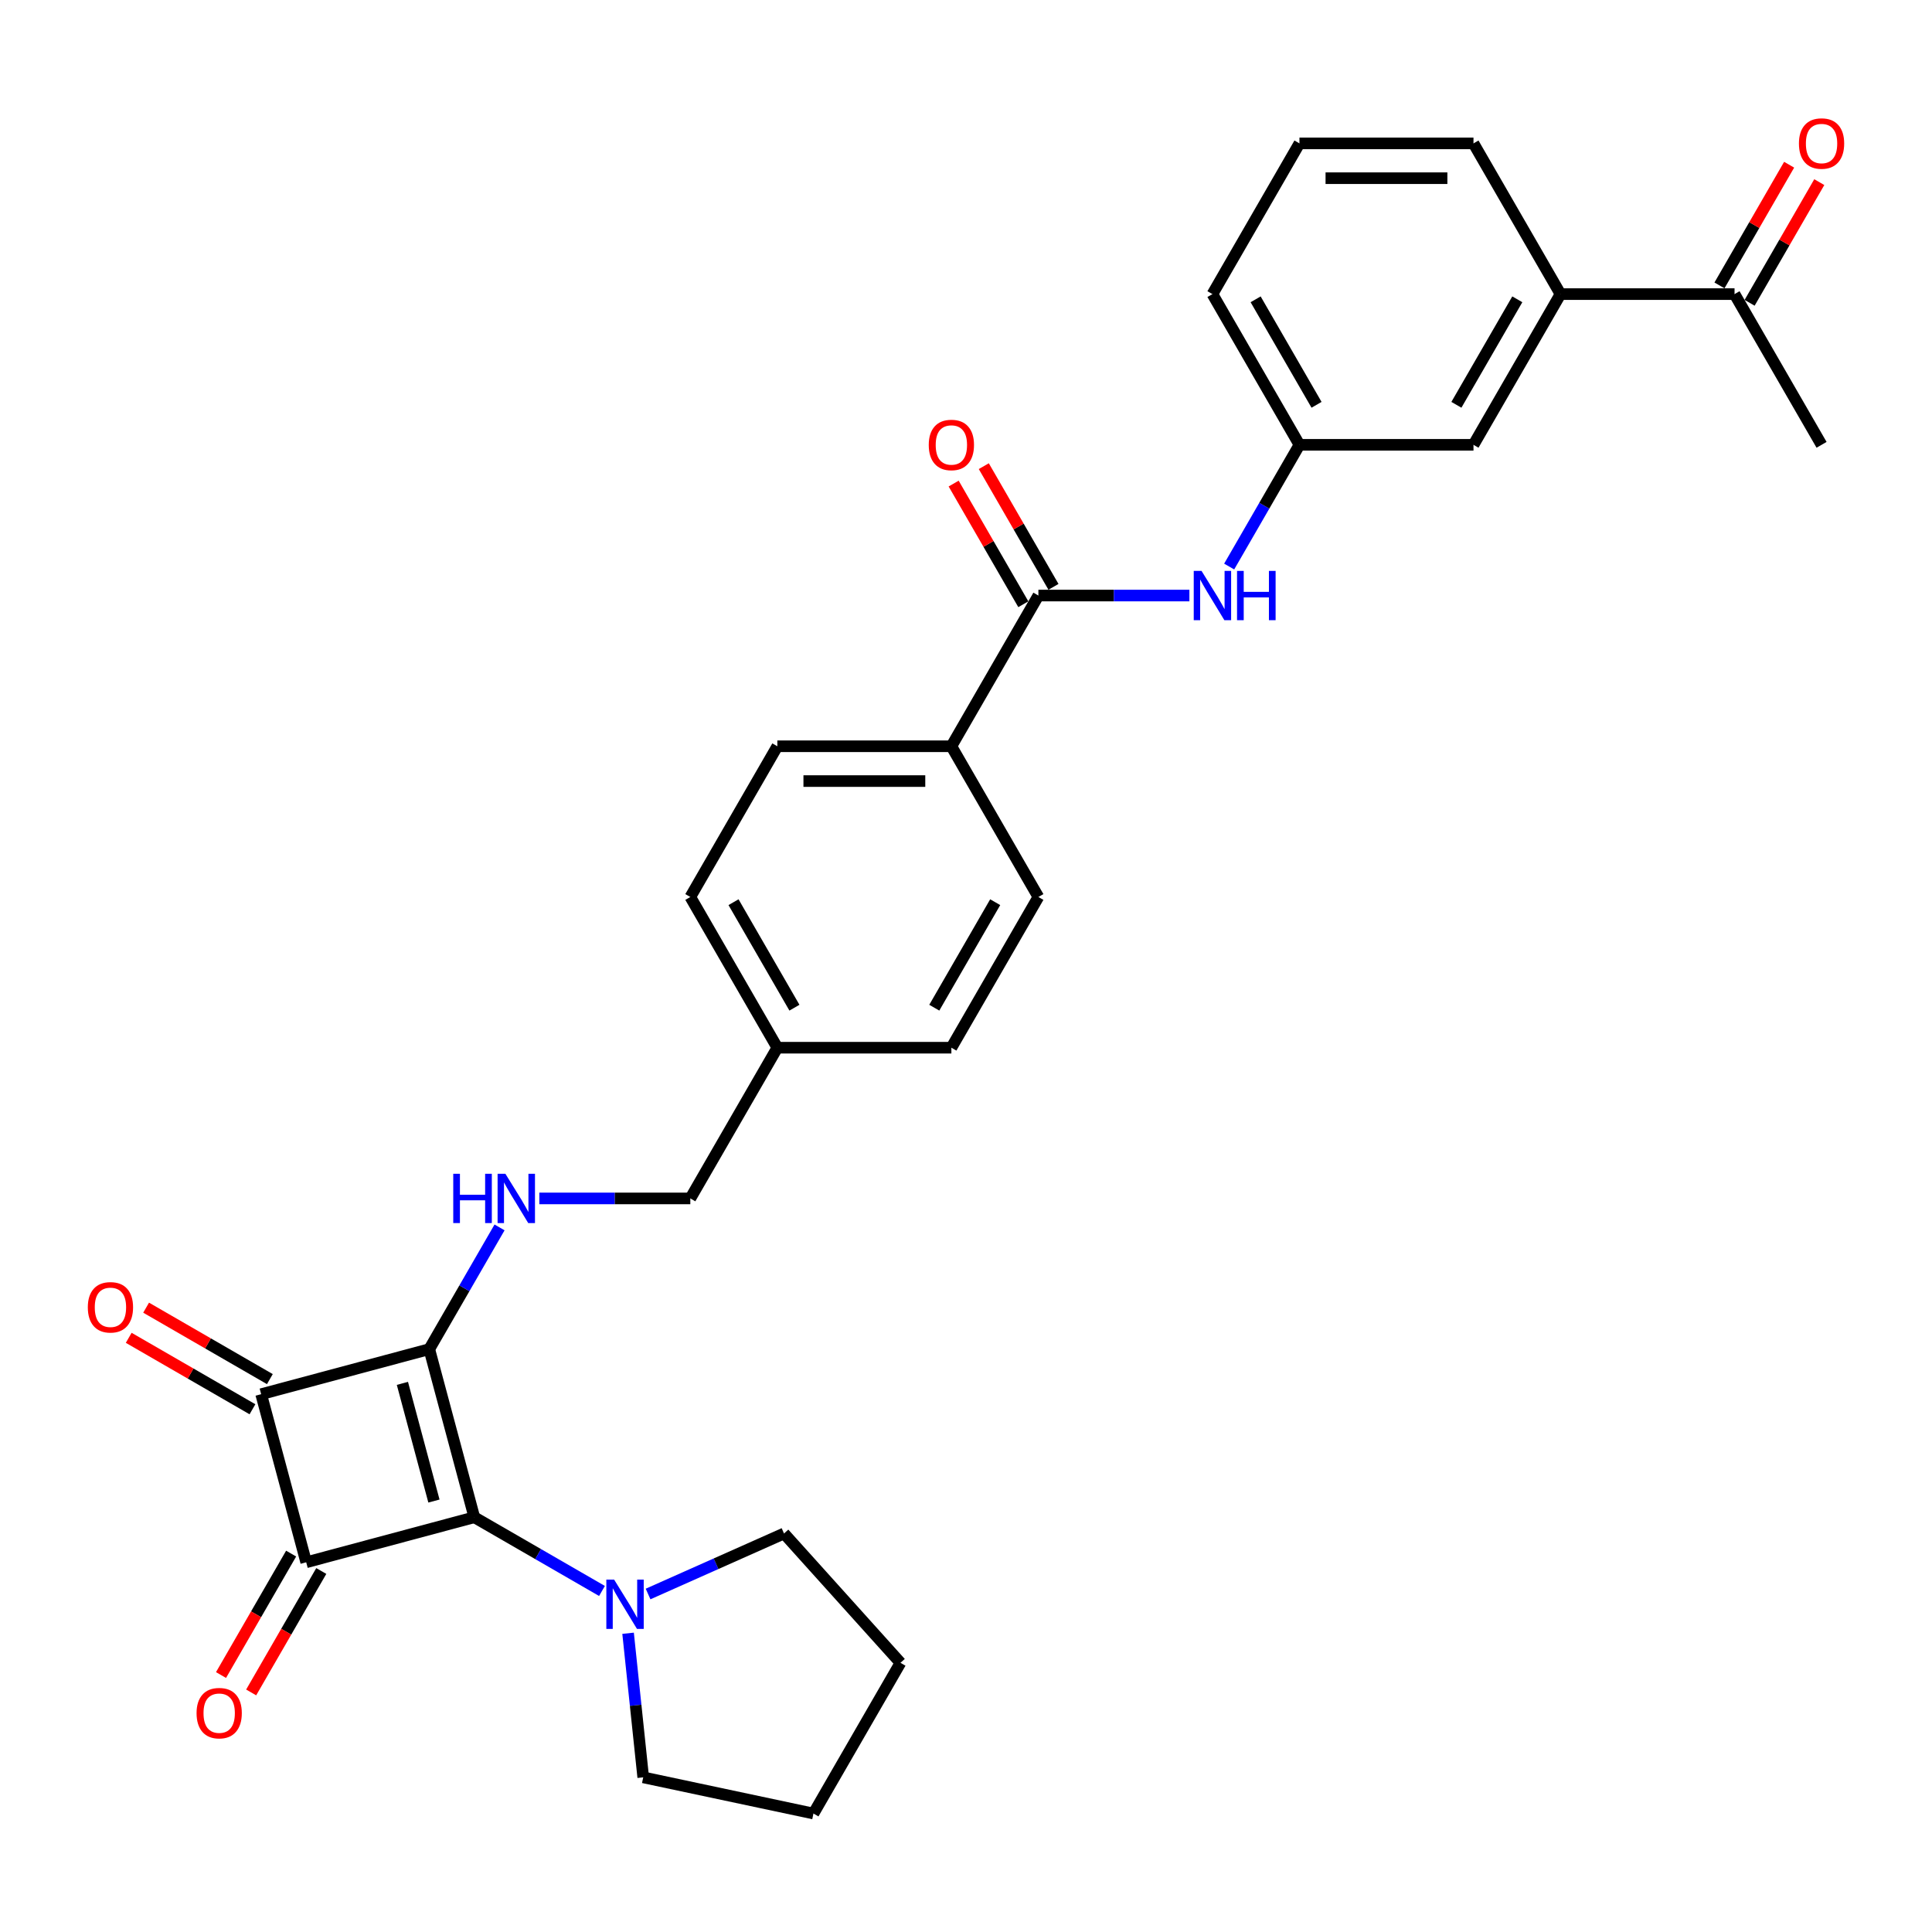 <?xml version='1.0' encoding='iso-8859-1'?>
<svg version='1.1' baseProfile='full'
              xmlns='http://www.w3.org/2000/svg'
                      xmlns:rdkit='http://www.rdkit.org/xml'
                      xmlns:xlink='http://www.w3.org/1999/xlink'
                  xml:space='preserve'
width='1000px' height='1000px' viewBox='0 0 1000 1000'>
<!-- END OF HEADER -->
<rect style='opacity:1.0;fill:#FFFFFF;stroke:none' width='1000' height='1000' x='0' y='0'> </rect>
<path class='bond-0' d='M 222.189,698.315 L 245.503,785.326' style='fill:none;fill-rule:evenodd;stroke:#000000;stroke-width:6px;stroke-linecap:butt;stroke-linejoin:miter;stroke-opacity:1' />
<path class='bond-0' d='M 208.284,716.029 L 224.604,776.937' style='fill:none;fill-rule:evenodd;stroke:#000000;stroke-width:6px;stroke-linecap:butt;stroke-linejoin:miter;stroke-opacity:1' />
<path class='bond-2' d='M 222.189,698.315 L 135.177,721.629' style='fill:none;fill-rule:evenodd;stroke:#000000;stroke-width:6px;stroke-linecap:butt;stroke-linejoin:miter;stroke-opacity:1' />
<path class='bond-4' d='M 222.189,698.315 L 240.377,666.812' style='fill:none;fill-rule:evenodd;stroke:#000000;stroke-width:6px;stroke-linecap:butt;stroke-linejoin:miter;stroke-opacity:1' />
<path class='bond-4' d='M 240.377,666.812 L 258.564,635.31' style='fill:none;fill-rule:evenodd;stroke:#0000FF;stroke-width:6px;stroke-linecap:butt;stroke-linejoin:miter;stroke-opacity:1' />
<path class='bond-3' d='M 245.503,785.326 L 278.546,804.403' style='fill:none;fill-rule:evenodd;stroke:#000000;stroke-width:6px;stroke-linecap:butt;stroke-linejoin:miter;stroke-opacity:1' />
<path class='bond-3' d='M 278.546,804.403 L 311.589,823.481' style='fill:none;fill-rule:evenodd;stroke:#0000FF;stroke-width:6px;stroke-linecap:butt;stroke-linejoin:miter;stroke-opacity:1' />
<path class='bond-30' d='M 245.503,785.326 L 158.492,808.641' style='fill:none;fill-rule:evenodd;stroke:#000000;stroke-width:6px;stroke-linecap:butt;stroke-linejoin:miter;stroke-opacity:1' />
<path class='bond-1' d='M 158.492,808.641 L 135.177,721.629' style='fill:none;fill-rule:evenodd;stroke:#000000;stroke-width:6px;stroke-linecap:butt;stroke-linejoin:miter;stroke-opacity:1' />
<path class='bond-7' d='M 150.691,804.137 L 132.544,835.567' style='fill:none;fill-rule:evenodd;stroke:#000000;stroke-width:6px;stroke-linecap:butt;stroke-linejoin:miter;stroke-opacity:1' />
<path class='bond-7' d='M 132.544,835.567 L 114.398,866.997' style='fill:none;fill-rule:evenodd;stroke:#FF0000;stroke-width:6px;stroke-linecap:butt;stroke-linejoin:miter;stroke-opacity:1' />
<path class='bond-7' d='M 166.293,813.145 L 148.147,844.575' style='fill:none;fill-rule:evenodd;stroke:#000000;stroke-width:6px;stroke-linecap:butt;stroke-linejoin:miter;stroke-opacity:1' />
<path class='bond-7' d='M 148.147,844.575 L 130.001,876.006' style='fill:none;fill-rule:evenodd;stroke:#FF0000;stroke-width:6px;stroke-linecap:butt;stroke-linejoin:miter;stroke-opacity:1' />
<path class='bond-8' d='M 139.681,713.828 L 107.656,695.339' style='fill:none;fill-rule:evenodd;stroke:#000000;stroke-width:6px;stroke-linecap:butt;stroke-linejoin:miter;stroke-opacity:1' />
<path class='bond-8' d='M 107.656,695.339 L 75.632,676.849' style='fill:none;fill-rule:evenodd;stroke:#FF0000;stroke-width:6px;stroke-linecap:butt;stroke-linejoin:miter;stroke-opacity:1' />
<path class='bond-8' d='M 130.673,729.431 L 98.648,710.941' style='fill:none;fill-rule:evenodd;stroke:#000000;stroke-width:6px;stroke-linecap:butt;stroke-linejoin:miter;stroke-opacity:1' />
<path class='bond-8' d='M 98.648,710.941 L 66.624,692.452' style='fill:none;fill-rule:evenodd;stroke:#FF0000;stroke-width:6px;stroke-linecap:butt;stroke-linejoin:miter;stroke-opacity:1' />
<path class='bond-22' d='M 335.442,825.056 L 370.625,809.392' style='fill:none;fill-rule:evenodd;stroke:#0000FF;stroke-width:6px;stroke-linecap:butt;stroke-linejoin:miter;stroke-opacity:1' />
<path class='bond-22' d='M 370.625,809.392 L 405.808,793.727' style='fill:none;fill-rule:evenodd;stroke:#000000;stroke-width:6px;stroke-linecap:butt;stroke-linejoin:miter;stroke-opacity:1' />
<path class='bond-23' d='M 325.093,845.374 L 329.012,882.664' style='fill:none;fill-rule:evenodd;stroke:#0000FF;stroke-width:6px;stroke-linecap:butt;stroke-linejoin:miter;stroke-opacity:1' />
<path class='bond-23' d='M 329.012,882.664 L 332.932,919.954' style='fill:none;fill-rule:evenodd;stroke:#000000;stroke-width:6px;stroke-linecap:butt;stroke-linejoin:miter;stroke-opacity:1' />
<path class='bond-18' d='M 279.156,620.303 L 318.233,620.303' style='fill:none;fill-rule:evenodd;stroke:#0000FF;stroke-width:6px;stroke-linecap:butt;stroke-linejoin:miter;stroke-opacity:1' />
<path class='bond-18' d='M 318.233,620.303 L 357.31,620.303' style='fill:none;fill-rule:evenodd;stroke:#000000;stroke-width:6px;stroke-linecap:butt;stroke-linejoin:miter;stroke-opacity:1' />
<path class='bond-5' d='M 537.471,308.254 L 492.431,386.266' style='fill:none;fill-rule:evenodd;stroke:#000000;stroke-width:6px;stroke-linecap:butt;stroke-linejoin:miter;stroke-opacity:1' />
<path class='bond-6' d='M 537.471,308.254 L 576.548,308.254' style='fill:none;fill-rule:evenodd;stroke:#000000;stroke-width:6px;stroke-linecap:butt;stroke-linejoin:miter;stroke-opacity:1' />
<path class='bond-6' d='M 576.548,308.254 L 615.626,308.254' style='fill:none;fill-rule:evenodd;stroke:#0000FF;stroke-width:6px;stroke-linecap:butt;stroke-linejoin:miter;stroke-opacity:1' />
<path class='bond-14' d='M 545.273,303.75 L 527.241,272.517' style='fill:none;fill-rule:evenodd;stroke:#000000;stroke-width:6px;stroke-linecap:butt;stroke-linejoin:miter;stroke-opacity:1' />
<path class='bond-14' d='M 527.241,272.517 L 509.209,241.285' style='fill:none;fill-rule:evenodd;stroke:#FF0000;stroke-width:6px;stroke-linecap:butt;stroke-linejoin:miter;stroke-opacity:1' />
<path class='bond-14' d='M 529.67,312.758 L 511.638,281.525' style='fill:none;fill-rule:evenodd;stroke:#000000;stroke-width:6px;stroke-linecap:butt;stroke-linejoin:miter;stroke-opacity:1' />
<path class='bond-14' d='M 511.638,281.525 L 493.606,250.293' style='fill:none;fill-rule:evenodd;stroke:#FF0000;stroke-width:6px;stroke-linecap:butt;stroke-linejoin:miter;stroke-opacity:1' />
<path class='bond-12' d='M 636.217,293.246 L 654.405,261.744' style='fill:none;fill-rule:evenodd;stroke:#0000FF;stroke-width:6px;stroke-linecap:butt;stroke-linejoin:miter;stroke-opacity:1' />
<path class='bond-12' d='M 654.405,261.744 L 672.593,230.241' style='fill:none;fill-rule:evenodd;stroke:#000000;stroke-width:6px;stroke-linecap:butt;stroke-linejoin:miter;stroke-opacity:1' />
<path class='bond-9' d='M 492.431,386.266 L 402.35,386.266' style='fill:none;fill-rule:evenodd;stroke:#000000;stroke-width:6px;stroke-linecap:butt;stroke-linejoin:miter;stroke-opacity:1' />
<path class='bond-9' d='M 478.919,404.282 L 415.862,404.282' style='fill:none;fill-rule:evenodd;stroke:#000000;stroke-width:6px;stroke-linecap:butt;stroke-linejoin:miter;stroke-opacity:1' />
<path class='bond-32' d='M 492.431,386.266 L 537.471,464.278' style='fill:none;fill-rule:evenodd;stroke:#000000;stroke-width:6px;stroke-linecap:butt;stroke-linejoin:miter;stroke-opacity:1' />
<path class='bond-10' d='M 807.714,152.229 L 762.673,230.241' style='fill:none;fill-rule:evenodd;stroke:#000000;stroke-width:6px;stroke-linecap:butt;stroke-linejoin:miter;stroke-opacity:1' />
<path class='bond-10' d='M 785.355,154.923 L 753.827,209.531' style='fill:none;fill-rule:evenodd;stroke:#000000;stroke-width:6px;stroke-linecap:butt;stroke-linejoin:miter;stroke-opacity:1' />
<path class='bond-11' d='M 807.714,152.229 L 897.795,152.229' style='fill:none;fill-rule:evenodd;stroke:#000000;stroke-width:6px;stroke-linecap:butt;stroke-linejoin:miter;stroke-opacity:1' />
<path class='bond-33' d='M 807.714,152.229 L 762.673,74.217' style='fill:none;fill-rule:evenodd;stroke:#000000;stroke-width:6px;stroke-linecap:butt;stroke-linejoin:miter;stroke-opacity:1' />
<path class='bond-15' d='M 905.596,156.733 L 923.628,125.501' style='fill:none;fill-rule:evenodd;stroke:#000000;stroke-width:6px;stroke-linecap:butt;stroke-linejoin:miter;stroke-opacity:1' />
<path class='bond-15' d='M 923.628,125.501 L 941.66,94.269' style='fill:none;fill-rule:evenodd;stroke:#FF0000;stroke-width:6px;stroke-linecap:butt;stroke-linejoin:miter;stroke-opacity:1' />
<path class='bond-15' d='M 889.993,147.725 L 908.025,116.493' style='fill:none;fill-rule:evenodd;stroke:#000000;stroke-width:6px;stroke-linecap:butt;stroke-linejoin:miter;stroke-opacity:1' />
<path class='bond-15' d='M 908.025,116.493 L 926.057,85.261' style='fill:none;fill-rule:evenodd;stroke:#FF0000;stroke-width:6px;stroke-linecap:butt;stroke-linejoin:miter;stroke-opacity:1' />
<path class='bond-27' d='M 897.795,152.229 L 942.835,230.241' style='fill:none;fill-rule:evenodd;stroke:#000000;stroke-width:6px;stroke-linecap:butt;stroke-linejoin:miter;stroke-opacity:1' />
<path class='bond-13' d='M 672.593,230.241 L 762.673,230.241' style='fill:none;fill-rule:evenodd;stroke:#000000;stroke-width:6px;stroke-linecap:butt;stroke-linejoin:miter;stroke-opacity:1' />
<path class='bond-26' d='M 672.593,230.241 L 627.552,152.229' style='fill:none;fill-rule:evenodd;stroke:#000000;stroke-width:6px;stroke-linecap:butt;stroke-linejoin:miter;stroke-opacity:1' />
<path class='bond-26' d='M 681.439,209.531 L 649.911,154.923' style='fill:none;fill-rule:evenodd;stroke:#000000;stroke-width:6px;stroke-linecap:butt;stroke-linejoin:miter;stroke-opacity:1' />
<path class='bond-16' d='M 537.471,464.278 L 492.431,542.29' style='fill:none;fill-rule:evenodd;stroke:#000000;stroke-width:6px;stroke-linecap:butt;stroke-linejoin:miter;stroke-opacity:1' />
<path class='bond-16' d='M 515.113,466.972 L 483.585,521.58' style='fill:none;fill-rule:evenodd;stroke:#000000;stroke-width:6px;stroke-linecap:butt;stroke-linejoin:miter;stroke-opacity:1' />
<path class='bond-17' d='M 402.35,386.266 L 357.31,464.278' style='fill:none;fill-rule:evenodd;stroke:#000000;stroke-width:6px;stroke-linecap:butt;stroke-linejoin:miter;stroke-opacity:1' />
<path class='bond-19' d='M 357.31,620.303 L 402.35,542.29' style='fill:none;fill-rule:evenodd;stroke:#000000;stroke-width:6px;stroke-linecap:butt;stroke-linejoin:miter;stroke-opacity:1' />
<path class='bond-20' d='M 402.35,542.29 L 492.431,542.29' style='fill:none;fill-rule:evenodd;stroke:#000000;stroke-width:6px;stroke-linecap:butt;stroke-linejoin:miter;stroke-opacity:1' />
<path class='bond-21' d='M 402.35,542.29 L 357.31,464.278' style='fill:none;fill-rule:evenodd;stroke:#000000;stroke-width:6px;stroke-linecap:butt;stroke-linejoin:miter;stroke-opacity:1' />
<path class='bond-21' d='M 411.197,521.58 L 379.668,466.972' style='fill:none;fill-rule:evenodd;stroke:#000000;stroke-width:6px;stroke-linecap:butt;stroke-linejoin:miter;stroke-opacity:1' />
<path class='bond-28' d='M 405.808,793.727 L 466.084,860.67' style='fill:none;fill-rule:evenodd;stroke:#000000;stroke-width:6px;stroke-linecap:butt;stroke-linejoin:miter;stroke-opacity:1' />
<path class='bond-29' d='M 332.932,919.954 L 421.044,938.683' style='fill:none;fill-rule:evenodd;stroke:#000000;stroke-width:6px;stroke-linecap:butt;stroke-linejoin:miter;stroke-opacity:1' />
<path class='bond-24' d='M 762.673,74.217 L 672.593,74.217' style='fill:none;fill-rule:evenodd;stroke:#000000;stroke-width:6px;stroke-linecap:butt;stroke-linejoin:miter;stroke-opacity:1' />
<path class='bond-24' d='M 749.161,92.233 L 686.105,92.233' style='fill:none;fill-rule:evenodd;stroke:#000000;stroke-width:6px;stroke-linecap:butt;stroke-linejoin:miter;stroke-opacity:1' />
<path class='bond-25' d='M 672.593,74.217 L 627.552,152.229' style='fill:none;fill-rule:evenodd;stroke:#000000;stroke-width:6px;stroke-linecap:butt;stroke-linejoin:miter;stroke-opacity:1' />
<path class='bond-31' d='M 466.084,860.67 L 421.044,938.683' style='fill:none;fill-rule:evenodd;stroke:#000000;stroke-width:6px;stroke-linecap:butt;stroke-linejoin:miter;stroke-opacity:1' />
<path  class='atom-4' d='M 317.876 817.611
L 326.236 831.123
Q 327.065 832.456, 328.398 834.871
Q 329.731 837.285, 329.803 837.429
L 329.803 817.611
L 333.19 817.611
L 333.19 843.122
L 329.695 843.122
L 320.723 828.349
Q 319.678 826.619, 318.561 824.637
Q 317.48 822.656, 317.156 822.043
L 317.156 843.122
L 313.841 843.122
L 313.841 817.611
L 317.876 817.611
' fill='#0000FF'/>
<path  class='atom-5' d='M 234.602 607.547
L 238.061 607.547
L 238.061 618.393
L 251.105 618.393
L 251.105 607.547
L 254.564 607.547
L 254.564 633.058
L 251.105 633.058
L 251.105 621.275
L 238.061 621.275
L 238.061 633.058
L 234.602 633.058
L 234.602 607.547
' fill='#0000FF'/>
<path  class='atom-5' d='M 261.59 607.547
L 269.949 621.059
Q 270.778 622.392, 272.111 624.807
Q 273.445 627.221, 273.517 627.365
L 273.517 607.547
L 276.904 607.547
L 276.904 633.058
L 273.409 633.058
L 264.437 618.285
Q 263.392 616.555, 262.275 614.573
Q 261.194 612.592, 260.869 611.979
L 260.869 633.058
L 257.554 633.058
L 257.554 607.547
L 261.59 607.547
' fill='#0000FF'/>
<path  class='atom-7' d='M 621.913 295.498
L 630.273 309.01
Q 631.101 310.343, 632.435 312.758
Q 633.768 315.172, 633.84 315.316
L 633.84 295.498
L 637.227 295.498
L 637.227 321.009
L 633.732 321.009
L 624.76 306.236
Q 623.715 304.506, 622.598 302.524
Q 621.517 300.543, 621.192 299.93
L 621.192 321.009
L 617.878 321.009
L 617.878 295.498
L 621.913 295.498
' fill='#0000FF'/>
<path  class='atom-7' d='M 640.29 295.498
L 643.749 295.498
L 643.749 306.344
L 656.792 306.344
L 656.792 295.498
L 660.252 295.498
L 660.252 321.009
L 656.792 321.009
L 656.792 309.226
L 643.749 309.226
L 643.749 321.009
L 640.29 321.009
L 640.29 295.498
' fill='#0000FF'/>
<path  class='atom-8' d='M 101.741 886.725
Q 101.741 880.6, 104.768 877.177
Q 107.794 873.753, 113.452 873.753
Q 119.109 873.753, 122.135 877.177
Q 125.162 880.6, 125.162 886.725
Q 125.162 892.923, 122.099 896.454
Q 119.037 899.949, 113.452 899.949
Q 107.83 899.949, 104.768 896.454
Q 101.741 892.959, 101.741 886.725
M 113.452 897.066
Q 117.343 897.066, 119.433 894.472
Q 121.559 891.842, 121.559 886.725
Q 121.559 881.717, 119.433 879.194
Q 117.343 876.636, 113.452 876.636
Q 109.56 876.636, 107.434 879.158
Q 105.344 881.681, 105.344 886.725
Q 105.344 891.878, 107.434 894.472
Q 109.56 897.066, 113.452 897.066
' fill='#FF0000'/>
<path  class='atom-9' d='M 45.455 676.661
Q 45.455 670.536, 48.481 667.113
Q 51.508 663.689, 57.165 663.689
Q 62.822 663.689, 65.849 667.113
Q 68.876 670.536, 68.876 676.661
Q 68.876 682.859, 65.813 686.39
Q 62.75 689.885, 57.165 689.885
Q 51.544 689.885, 48.481 686.39
Q 45.455 682.895, 45.455 676.661
M 57.165 687.002
Q 61.056 687.002, 63.146 684.408
Q 65.272 681.778, 65.272 676.661
Q 65.272 671.653, 63.146 669.13
Q 61.056 666.572, 57.165 666.572
Q 53.274 666.572, 51.148 669.094
Q 49.058 671.617, 49.058 676.661
Q 49.058 681.814, 51.148 684.408
Q 53.274 687.002, 57.165 687.002
' fill='#FF0000'/>
<path  class='atom-15' d='M 480.721 230.313
Q 480.721 224.188, 483.747 220.765
Q 486.774 217.342, 492.431 217.342
Q 498.088 217.342, 501.115 220.765
Q 504.142 224.188, 504.142 230.313
Q 504.142 236.511, 501.079 240.042
Q 498.016 243.537, 492.431 243.537
Q 486.81 243.537, 483.747 240.042
Q 480.721 236.547, 480.721 230.313
M 492.431 240.655
Q 496.323 240.655, 498.412 238.06
Q 500.538 235.43, 500.538 230.313
Q 500.538 225.305, 498.412 222.783
Q 496.323 220.224, 492.431 220.224
Q 488.54 220.224, 486.414 222.747
Q 484.324 225.269, 484.324 230.313
Q 484.324 235.466, 486.414 238.06
Q 488.54 240.655, 492.431 240.655
' fill='#FF0000'/>
<path  class='atom-16' d='M 931.124 74.289
Q 931.124 68.163, 934.151 64.74
Q 937.178 61.317, 942.835 61.317
Q 948.492 61.317, 951.519 64.74
Q 954.545 68.163, 954.545 74.289
Q 954.545 80.486, 951.483 84.018
Q 948.42 87.513, 942.835 87.513
Q 937.214 87.513, 934.151 84.018
Q 931.124 80.522, 931.124 74.289
M 942.835 84.63
Q 946.726 84.63, 948.816 82.036
Q 950.942 79.406, 950.942 74.289
Q 950.942 69.28, 948.816 66.758
Q 946.726 64.2, 942.835 64.2
Q 938.943 64.2, 936.818 66.722
Q 934.728 69.244, 934.728 74.289
Q 934.728 79.442, 936.818 82.036
Q 938.943 84.63, 942.835 84.63
' fill='#FF0000'/>
</svg>
